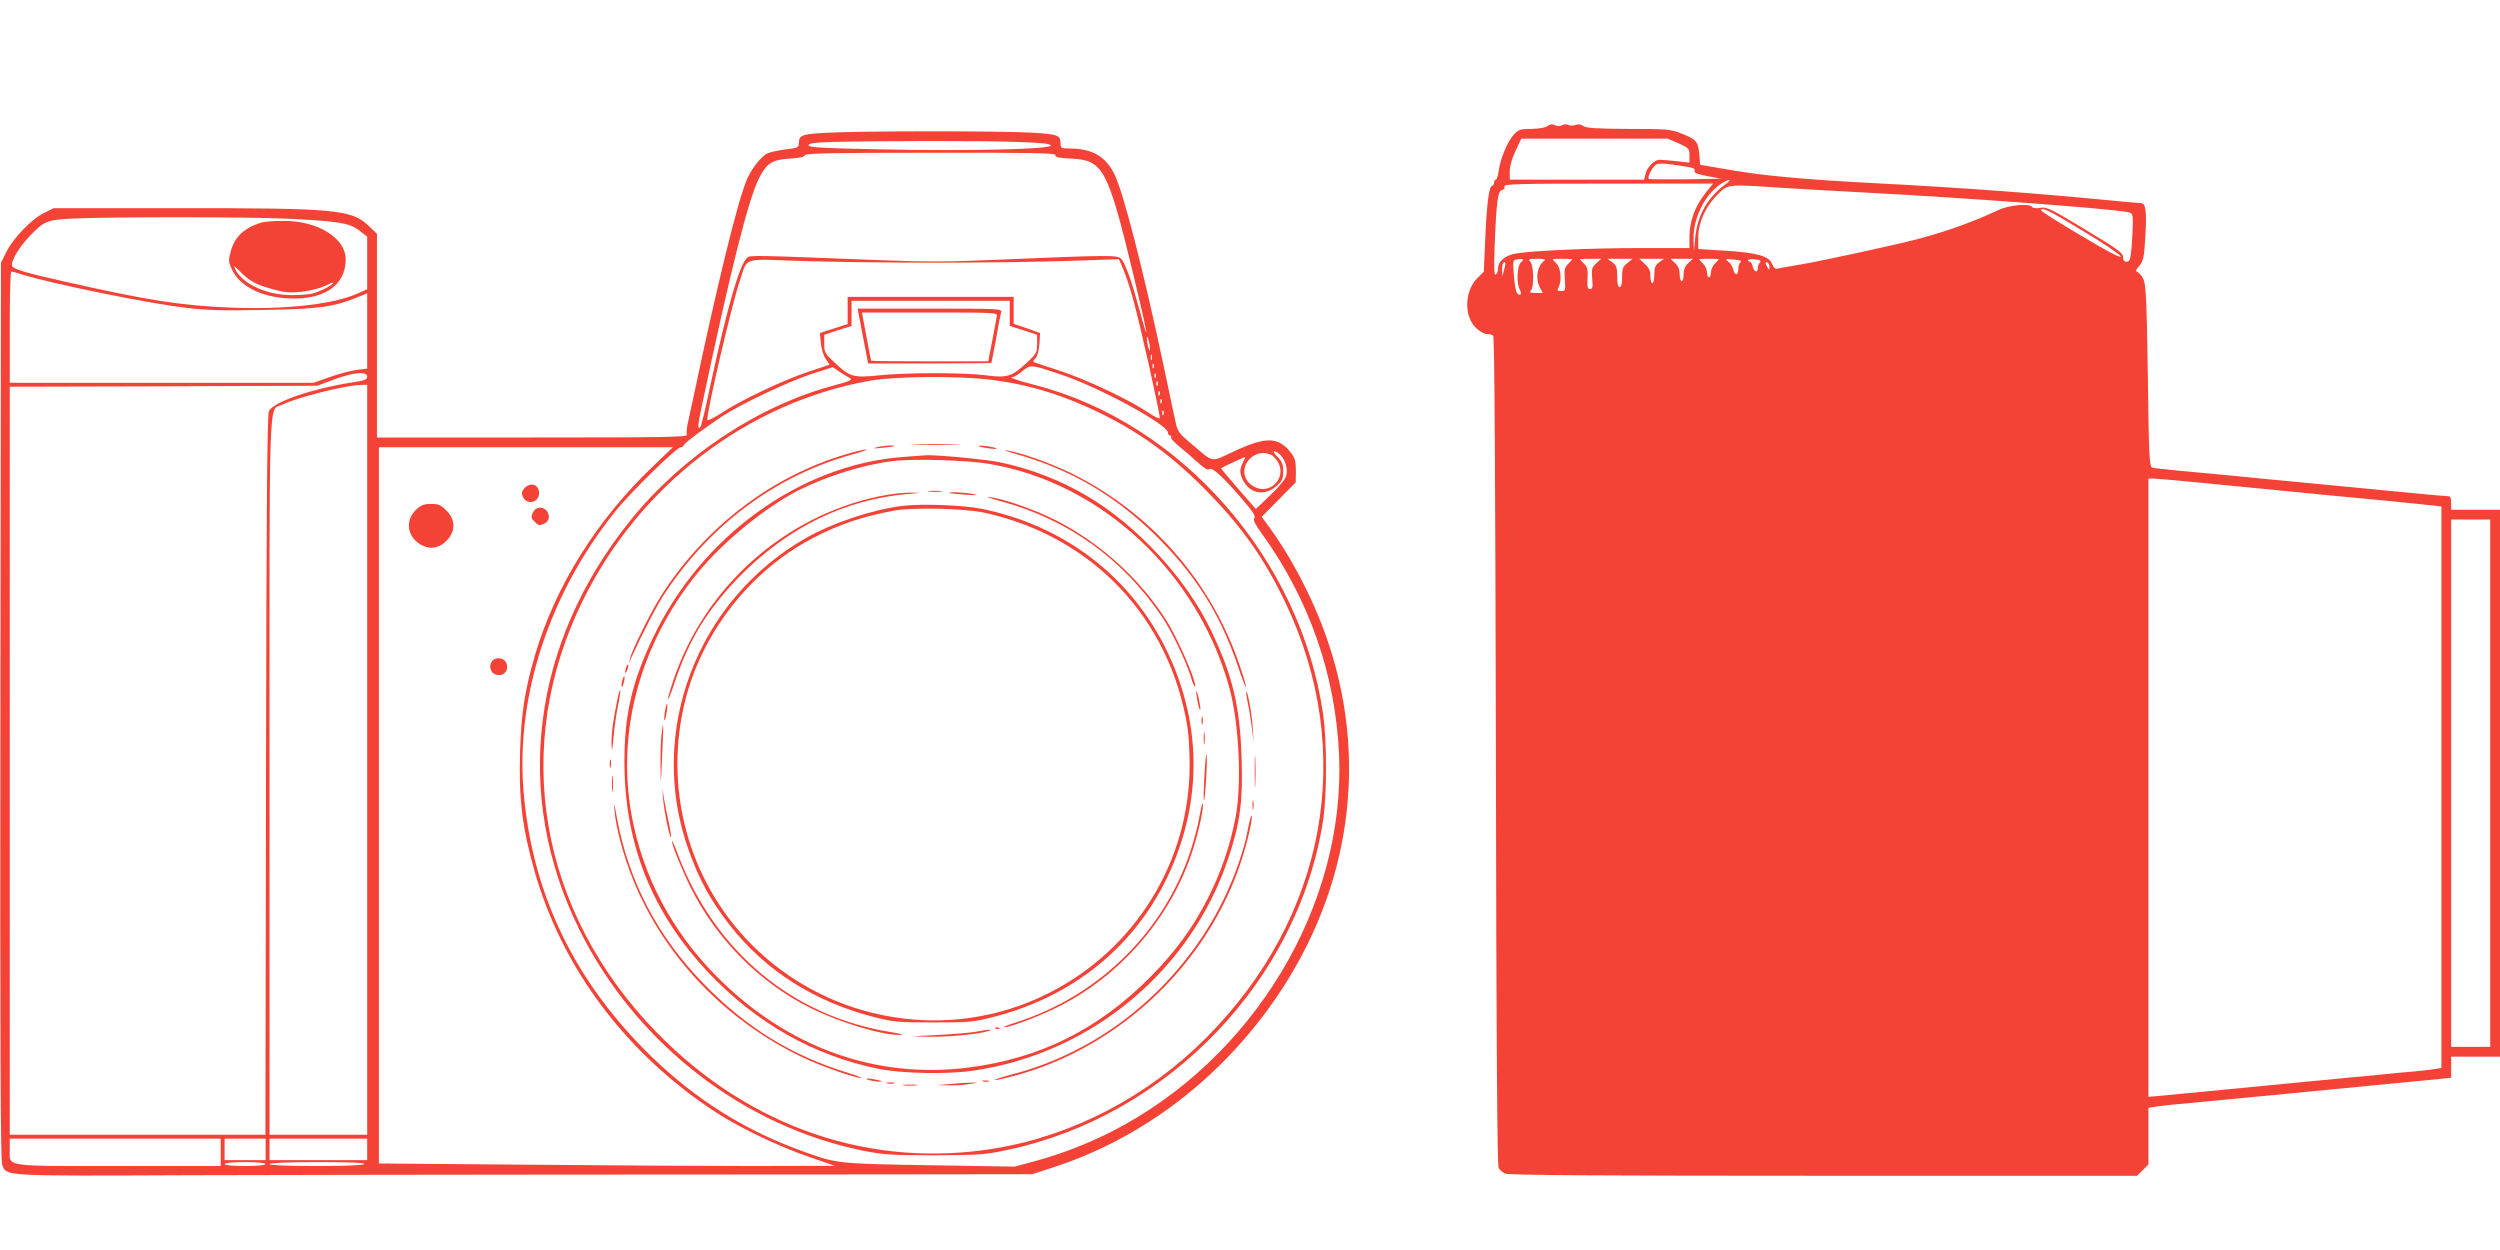 <?xml version="1.0" standalone="no"?>
<!DOCTYPE svg PUBLIC "-//W3C//DTD SVG 20010904//EN"
 "http://www.w3.org/TR/2001/REC-SVG-20010904/DTD/svg10.dtd">
<svg version="1.0" xmlns="http://www.w3.org/2000/svg"
 width="1280pt" height="640pt" viewBox="0 0 1280 640"
 preserveAspectRatio="xMidYMid meet">
<g transform="translate(0,640) scale(0.1,-0.1)"
fill="#f44336" stroke="none">
<path d="M7924 5755 c-12 -9 -43 -14 -82 -15 -58 0 -67 -3 -92 -30 -32 -35
-68 -121 -77 -186 -3 -24 -10 -44 -14 -44 -5 0 -9 -6 -9 -14 0 -8 -5 -16 -11
-18 -16 -5 -27 -93 -35 -281 l-7 -158 -33 -33 c-65 -65 -70 -192 -9 -253 18
-18 43 -33 56 -33 13 0 29 -4 34 -8 7 -5 11 -709 14 -2127 2 -1491 7 -2124 14
-2136 6 -10 22 -22 34 -28 17 -8 509 -11 1629 -11 l1606 0 29 29 29 29 0 145
0 145 38 6 c20 3 62 8 92 11 30 2 102 9 160 15 367 35 537 51 625 60 55 5 195
19 310 30 116 11 236 23 268 26 l57 6 0 54 0 54 125 0 125 0 0 1400 0 1400
-125 0 -125 0 0 35 c0 30 -4 35 -22 35 -25 1 -157 13 -328 30 -58 6 -151 15
-207 20 -268 26 -315 30 -418 40 -60 6 -153 15 -205 20 -52 5 -149 14 -215 20
-66 6 -127 13 -136 16 -14 4 -17 57 -22 470 -6 391 -10 470 -23 495 -8 17 -22
33 -30 36 -11 4 -9 11 10 33 20 25 24 43 30 147 8 130 3 173 -23 173 -9 0 -61
5 -116 10 -420 41 -772 67 -1225 91 -370 19 -579 38 -750 67 l-165 28 -5 57
c-6 64 -15 74 -98 106 -48 19 -76 21 -265 21 -166 1 -216 4 -231 15 -12 9 -25
11 -40 5 -13 -4 -29 -4 -36 0 -8 5 -22 4 -32 -1 -12 -6 -25 -6 -37 0 -13 7
-24 6 -37 -4z m671 -89 c52 -24 55 -27 55 -62 l0 -37 -67 8 c-38 4 -76 7 -87
7 -26 -1 -64 -39 -71 -73 l-7 -29 -344 0 -344 0 0 43 c0 26 11 66 30 105 l29
62 375 0 375 0 56 -24z m53 -122 c23 -3 32 -10 28 -19 -3 -10 14 -17 67 -27
l72 -13 -184 -3 c-101 -1 -186 0 -189 2 -10 10 22 68 41 75 18 7 64 3 165 -15z
m187 -87 c-91 -67 -143 -157 -155 -269 l-7 -73 -2 62 c-2 105 57 226 138 280
43 29 66 29 26 0z m-98 -39 c-59 -74 -87 -148 -87 -235 l0 -53 -248 0 c-271 0
-595 -15 -655 -31 -47 -12 -77 -41 -77 -73 0 -14 -5 -28 -12 -32 -8 -5 -10 33
-5 157 9 224 16 271 38 276 10 3 15 11 12 19 -4 12 75 14 532 14 l536 0 -34
-42z m360 22 c81 -5 279 -17 438 -25 531 -28 1230 -80 1353 -100 31 -6 32 -8
32 -54 0 -26 -3 -82 -6 -124 -6 -66 -10 -77 -25 -77 -13 0 -19 7 -19 24 0 21
-28 41 -194 141 -177 107 -198 117 -230 111 -20 -4 -37 -2 -41 4 -13 20 -117
11 -175 -16 -127 -60 -259 -107 -400 -145 -123 -33 -508 -116 -615 -134 -55
-9 -107 -18 -115 -21 -10 -2 -20 6 -27 25 -15 40 -79 58 -248 68 l-130 8 0 60
c1 77 37 157 99 219 53 53 50 53 303 36z m1570 -224 c104 -62 189 -120 191
-129 2 -11 -72 28 -202 106 -113 67 -206 125 -206 130 0 20 45 -2 217 -107z
m-2881 -161 c-19 -19 -22 -105 -5 -137 12 -23 4 -37 -13 -20 -6 6 -14 47 -17
91 -6 80 -6 80 19 83 33 4 35 2 16 -17z m121 10 c-37 -27 -47 -90 -23 -137
l15 -28 -37 0 c-28 0 -33 3 -24 12 17 17 15 128 -2 147 -13 14 -10 16 35 16
35 0 45 -3 36 -10z m143 8 c0 -2 -10 -13 -21 -24 -18 -18 -21 -30 -17 -80 4
-56 3 -59 -19 -59 -20 0 -22 3 -13 19 17 33 12 99 -10 121 -11 11 -20 21 -20
23 0 1 23 2 50 2 28 0 50 -1 50 -2z m123 -21 c-23 -21 -25 -29 -21 -78 4 -44
2 -54 -11 -54 -13 0 -15 10 -13 54 3 44 0 58 -17 75 -12 12 -21 22 -21 24 0 1
24 2 54 2 l54 0 -25 -23z m159 1 c-23 -18 -27 -29 -27 -72 0 -34 -4 -51 -12
-51 -9 0 -13 17 -13 54 0 47 -4 57 -25 73 l-25 18 64 0 65 0 -27 -22z m163 4
c-20 -15 -25 -27 -25 -63 0 -24 -4 -44 -10 -44 -5 0 -10 16 -10 36 0 27 -7 43
-28 62 l-29 27 64 0 63 0 -25 -18z m149 -4 c-17 -15 -24 -33 -24 -58 0 -19 -4
-35 -10 -35 -5 0 -10 16 -10 35 0 25 -7 43 -24 58 l-23 22 57 0 58 0 -24 -22z
m156 20 c0 -2 -9 -12 -20 -23 -11 -11 -20 -31 -20 -45 0 -14 -4 -25 -10 -25
-5 0 -10 11 -10 25 0 14 -9 34 -20 45 -11 11 -20 21 -20 23 0 1 23 2 50 2 28
0 50 -1 50 -2z m111 -16 c-6 -6 -11 -21 -11 -33 0 -34 -17 -38 -25 -6 -3 15
-15 34 -26 42 -18 14 -16 15 27 11 33 -2 43 -6 35 -14z m100 0 c-6 -6 -11 -19
-11 -29 0 -27 -19 -22 -26 7 -3 14 -10 25 -15 25 -5 0 -9 4 -9 8 0 4 16 6 36
4 25 -3 33 -7 25 -15z m-1310 -38 l-9 -34 -1 31 c-1 17 2 34 6 37 12 13 14 -1
4 -34z m1359 13 c0 -15 -2 -15 -10 -2 -13 20 -13 33 0 25 6 -3 10 -14 10 -23z
m2190 -1102 c223 -22 417 -41 665 -65 278 -26 357 -34 473 -46 l112 -12 0
-1437 0 -1438 -37 -6 c-21 -3 -63 -8 -93 -11 -30 -2 -102 -9 -160 -15 -338
-32 -537 -51 -625 -60 -128 -13 -510 -49 -552 -53 l-33 -3 0 1583 0 1583 23 0
c12 0 114 -9 227 -20z m1500 -1540 l0 -1350 -100 0 -100 0 0 1350 0 1350 100
0 100 0 0 -1350z"/>
<path d="M4227 5720 c-124 -7 -137 -12 -137 -56 0 -19 -8 -22 -67 -29 -38 -4
-80 -14 -96 -21 -31 -16 -81 -81 -103 -133 -49 -116 -155 -552 -275 -1121 -11
-52 -24 -112 -29 -134 -4 -21 -6 -45 -3 -52 4 -12 -118 -14 -791 -14 l-796 0
0 522 0 521 -43 41 c-86 83 -171 91 -977 90 l-635 0 -47 -23 c-64 -30 -161
-131 -195 -200 l-28 -56 -3 -2295 c-2 -1715 1 -2302 9 -2323 25 -60 -16 -58
971 -54 497 1 1319 3 1828 3 509 0 1274 1 1700 1 l775 1 122 40 c426 141 809
425 1087 807 407 558 519 1229 311 1862 -68 208 -180 429 -302 598 l-43 59 87
88 87 88 1 59 c0 45 -5 66 -21 87 -65 88 -128 91 -292 15 -129 -60 -102 -64
-225 39 -56 47 -68 62 -76 100 -6 25 -35 164 -66 310 -104 489 -205 881 -250
970 -48 93 -115 130 -236 130 -34 0 -39 3 -39 23 0 45 -11 50 -152 58 -158 9
-883 9 -1051 -1z m986 -47 c121 -4 167 -9 167 -18 0 -19 -408 -29 -856 -20
-311 6 -384 10 -384 21 0 10 27 14 113 17 235 6 801 7 960 0z m191 -67 c-4
-10 15 -15 81 -18 165 -9 186 -49 320 -603 69 -286 86 -382 31 -178 -41 151
-73 242 -95 267 -18 21 -49 21 -659 -5 -235 -10 -357 -10 -605 0 -612 24 -635
25 -651 12 -39 -32 -103 -255 -190 -659 -23 -111 -46 -205 -50 -209 -15 -15
-14 8 5 97 146 692 240 1070 296 1179 39 76 66 93 157 99 51 3 76 9 76 17 0
10 137 13 644 13 527 1 644 -2 640 -12z m-3924 -326 c255 -13 312 -22 362 -62
l38 -30 0 -134 0 -135 -52 -23 c-124 -55 -374 -82 -643 -71 -255 10 -428 37
-844 131 -214 48 -272 66 -279 82 -8 22 34 95 87 150 78 82 90 86 225 93 213
9 894 9 1106 -1z m3300 -225 c234 0 543 4 687 9 l262 9 21 -49 c12 -27 35 -96
51 -154 35 -124 141 -598 137 -611 -2 -5 -28 8 -58 28 -97 66 -316 169 -452
214 -73 24 -135 44 -137 46 -2 2 3 11 12 20 9 11 17 41 19 73 l3 55 -67 24
-68 23 0 69 0 69 -425 0 -425 0 0 -69 0 -70 -71 -23 -71 -23 5 -54 c3 -31 15
-66 26 -81 l19 -27 -111 -37 c-128 -43 -340 -143 -442 -210 -38 -25 -71 -41
-73 -37 -8 23 121 578 164 707 44 131 7 118 308 108 143 -5 452 -9 686 -9z
m-4665 -61 c156 -48 638 -146 830 -169 111 -14 194 -16 405 -12 281 5 356 15
473 62 l57 23 0 -193 0 -192 -52 -7 c-29 -3 -91 -19 -138 -36 l-85 -30 -777 0
-778 0 0 285 c0 157 3 285 8 285 4 0 30 -7 57 -16z m5055 -198 l0 -65 70 -22
70 -23 0 -47 c0 -43 -4 -50 -49 -93 -80 -74 -104 -82 -210 -68 -113 15 -415
15 -553 0 -128 -13 -148 -8 -225 66 -49 45 -53 52 -53 95 l0 47 70 23 70 22 0
65 0 64 405 0 405 0 0 -64z m718 -181 c0 -16 -2 -15 -8 5 -4 14 -8 34 -8 45 0
16 2 15 8 -5 4 -14 8 -34 8 -45z m9 -57 c-3 -7 -5 -2 -5 12 0 14 2 19 5 13 2
-7 2 -19 0 -25z m10 -40 c-3 -8 -6 -5 -6 6 -1 11 2 17 5 13 3 -3 4 -12 1 -19z
m-477 -35 c193 -63 550 -257 550 -298 0 -8 5 -15 11 -15 5 0 8 -4 5 -9 -3 -5
16 -26 42 -47 26 -21 69 -58 95 -82 34 -31 52 -41 59 -34 13 13 73 -42 170
-156 52 -60 68 -85 60 -95 -7 -9 3 -30 37 -77 244 -338 379 -724 397 -1135 34
-774 -441 -1560 -1165 -1929 -124 -63 -264 -117 -399 -153 l-97 -26 -435 7
c-466 8 -473 8 -635 66 -298 105 -552 262 -783 484 -399 385 -620 842 -662
1372 -38 487 135 1010 473 1429 77 96 312 325 332 325 8 0 15 4 15 9 0 10 106
89 200 151 101 65 334 175 454 215 l110 35 35 -24 c20 -13 44 -28 54 -33 14
-7 -5 -16 -85 -37 -386 -103 -776 -362 -1040 -690 -507 -629 -604 -1405 -262
-2095 287 -580 836 -1008 1455 -1133 102 -20 141 -23 364 -23 232 1 259 3 376
28 824 175 1491 874 1614 1692 19 128 19 398 0 534 -113 796 -726 1497 -1477
1690 -97 25 -140 41 -111 41 6 0 27 13 48 30 43 34 40 35 195 -17z m-3550 -11
c0 -15 -13 -21 -77 -30 -205 -32 -398 -98 -426 -146 -9 -16 -13 -471 -15
-1863 l-3 -1843 -654 0 -655 0 0 1915 0 1915 787 2 788 3 85 32 c100 37 170
43 170 15z m4037 -4 c-3 -8 -6 -5 -6 6 -1 11 2 17 5 13 3 -3 4 -12 1 -19z
m-838 -13 c199 -26 368 -79 558 -172 208 -102 376 -226 553 -409 174 -179 286
-339 391 -559 365 -763 210 -1613 -407 -2230 -297 -298 -677 -497 -1074 -564
-639 -107 -1261 105 -1736 591 -606 621 -750 1466 -378 2217 292 590 842 1010
1469 1122 131 23 462 25 624 4z m848 -27 c-3 -8 -6 -5 -6 6 -1 11 2 17 5 13 3
-3 4 -12 1 -19z m-4047 -1918 l0 -1920 -250 0 -250 0 0 1838 c0 2044 -7 1863
68 1901 68 35 320 98 395 100 l37 1 0 -1920z m4057 1868 c-3 -8 -6 -5 -6 6 -1
11 2 17 5 13 3 -3 4 -12 1 -19z m10 -40 c-3 -8 -6 -5 -6 6 -1 11 2 17 5 13 3
-3 4 -12 1 -19z m10 -60 c-3 -8 -6 -5 -6 6 -1 11 2 17 5 13 3 -3 4 -12 1 -19z
m-2614 -266 c-286 -271 -501 -616 -604 -967 -52 -179 -70 -296 -76 -485 -8
-251 11 -401 76 -628 143 -496 473 -933 931 -1230 118 -77 324 -175 477 -227
l128 -44 -425 -1 c-234 0 -759 3 -1167 7 l-743 6 0 1834 0 1833 753 0 752 0
-102 -98z m3215 56 c25 -28 36 -69 27 -105 -3 -15 -39 -59 -81 -98 l-74 -71
-91 104 c-50 57 -89 104 -87 105 14 9 119 57 123 57 2 0 -3 -12 -11 -27 -18
-36 -18 -57 1 -93 35 -68 111 -81 170 -29 30 27 35 37 35 76 0 36 -6 50 -29
74 -16 16 -24 29 -17 29 7 0 22 -10 34 -22z m-47 2 c10 -6 26 -24 35 -41 39
-77 -41 -161 -119 -124 -62 29 -75 98 -28 146 31 31 75 38 112 19z m-5381
-3570 l0 -70 -524 0 c-598 0 -556 -6 -556 86 l0 54 540 0 540 0 0 -70z m230
15 l0 -55 -105 0 -105 0 0 55 0 55 105 0 105 0 0 -55z m520 0 l0 -55 -250 0
-250 0 0 55 0 55 250 0 250 0 0 -55z m-520 -75 c0 -6 -42 -10 -105 -10 -63 0
-105 4 -105 10 0 6 42 10 105 10 63 0 105 -4 105 -10z m505 0 c-4 -6 -97 -10
-246 -10 -153 0 -239 4 -239 10 0 6 89 10 246 10 161 0 243 -3 239 -10z"/>
<path d="M1340 5261 c-92 -28 -141 -75 -160 -154 -11 -41 -10 -51 9 -90 39
-81 145 -136 277 -144 188 -13 304 63 304 199 0 110 -145 199 -322 197 -46 0
-94 -4 -108 -8z m10 -328 c36 -12 85 -25 110 -28 59 -8 162 9 212 35 22 11 37
16 33 10 -8 -14 -72 -45 -110 -54 -16 -4 -63 -7 -104 -7 -127 1 -247 56 -286
131 -12 24 -6 21 32 -18 35 -34 65 -53 113 -69z"/>
<path d="M4396 4793 c3 -16 15 -79 27 -141 l22 -113 314 0 c172 0 315 2 316 3
2 2 13 57 25 123 11 66 23 128 26 138 5 16 -17 17 -365 17 l-370 0 5 -27z
m708 -10 c-2 -10 -10 -56 -19 -103 -9 -47 -18 -95 -21 -107 l-4 -23 -300 0
c-165 0 -300 1 -300 3 -1 1 -11 57 -24 125 l-23 122 348 0 c325 0 347 -1 343
-17z"/>
<path d="M4688 4123 c56 -2 148 -2 205 0 56 1 10 3 -103 3 -113 0 -159 -2
-102 -3z"/>
<path d="M4485 4109 c-20 -5 -9 -6 30 -2 33 3 62 7 64 9 8 7 -63 2 -94 -7z"/>
<path d="M5035 4109 c51 -10 92 -10 50 1 -16 4 -43 8 -60 8 -25 0 -24 -2 10
-9z"/>
<path d="M4331 4074 c-382 -113 -722 -373 -946 -724 -50 -78 -149 -277 -159
-320 l-6 -25 11 25 c62 136 136 278 178 340 237 353 571 598 961 705 47 13 76
24 65 24 -11 0 -58 -11 -104 -25z"/>
<path d="M5200 4076 c278 -79 496 -205 704 -405 213 -207 343 -411 436 -688
22 -65 40 -111 40 -101 0 9 -16 63 -36 120 -146 424 -450 771 -853 972 -99 50
-269 111 -336 120 -22 4 -2 -5 45 -18z"/>
<path d="M4620 4060 c-523 -40 -1027 -404 -1274 -920 -110 -230 -149 -398
-149 -640 0 -425 144 -781 440 -1090 240 -250 528 -413 853 -481 124 -26 362
-31 499 -10 603 90 1111 515 1301 1090 60 180 74 288 67 510 -9 269 -45 419
-156 652 -125 264 -380 540 -638 691 -137 81 -295 141 -448 172 -76 15 -321
38 -375 35 -14 -1 -68 -5 -120 -9z m450 -36 c572 -99 1062 -557 1224 -1144 50
-181 65 -494 32 -665 -28 -146 -73 -278 -141 -413 -79 -155 -167 -275 -299
-408 -266 -266 -561 -413 -928 -460 -475 -60 -928 103 -1288 466 -230 231
-379 514 -436 825 -78 430 42 874 334 1237 132 163 350 341 525 430 143 71
327 129 477 147 105 14 387 5 500 -15z"/>
<path d="M4758 3883 c18 -2 45 -2 60 0 15 2 0 4 -33 4 -33 0 -45 -2 -27 -4z"/>
<path d="M4502 3859 c-487 -102 -893 -464 -1053 -938 -16 -47 -29 -92 -29
-100 1 -9 16 29 34 84 74 223 173 383 345 556 243 242 527 380 841 409 84 7
84 7 20 8 -36 0 -107 -8 -158 -19z"/>
<path d="M4861 3876 c2 -2 40 -6 84 -9 57 -4 69 -3 40 3 -40 9 -132 13 -124 6z"/>
<path d="M5116 3836 c349 -93 632 -295 834 -595 49 -73 119 -219 146 -303 9
-32 19 -56 22 -54 14 14 -89 252 -151 347 -143 222 -359 411 -598 523 -104 48
-237 93 -302 101 -23 3 -1 -5 49 -19z"/>
<path d="M4621 3810 c-158 -20 -358 -87 -495 -165 -560 -319 -815 -996 -601
-1595 55 -154 110 -256 210 -385 181 -233 435 -395 743 -473 98 -25 123 -27
302 -27 179 0 204 2 302 27 435 110 765 392 928 792 147 360 133 738 -39 1091
-185 376 -523 634 -945 720 -97 19 -305 27 -405 15z m419 -35 c554 -121 951
-541 1040 -1100 6 -38 11 -124 11 -190 1 -495 -279 -948 -724 -1171 -504 -254
-1122 -152 -1522 253 -323 327 -450 803 -335 1253 89 347 334 658 648 823 139
73 259 113 422 143 98 17 358 11 460 -11z"/>
<path d="M6127 2835 c9 -61 24 -99 17 -45 -4 25 -10 54 -15 65 -6 13 -6 6 -2
-20z"/>
<path d="M3407 2771 c-4 -18 -7 -43 -6 -55 1 -11 5 -1 10 24 5 25 7 49 6 55
-2 5 -7 -5 -10 -24z"/>
<path d="M6152 2710 c0 -19 2 -27 5 -17 2 9 2 25 0 35 -3 9 -5 1 -5 -18z"/>
<path d="M3387 2638 c-4 -29 -6 -102 -5 -163 1 -105 2 -103 8 50 4 88 7 161 5
163 -1 1 -5 -21 -8 -50z"/>
<path d="M6163 2620 c0 -30 2 -43 4 -27 2 15 2 39 0 55 -2 15 -4 2 -4 -28z"/>
<path d="M6167 2436 c-4 -71 -6 -131 -3 -133 6 -6 19 197 14 232 -2 17 -7 -28
-11 -99z"/>
<path d="M3395 2310 c4 -59 34 -204 41 -197 2 2 -3 35 -11 72 -9 37 -20 93
-25 124 l-9 56 4 -55z"/>
<path d="M6141 2219 c-6 -39 -27 -119 -46 -177 -135 -410 -464 -736 -882 -873
-48 -15 -81 -28 -72 -29 27 0 155 47 254 94 333 158 601 464 713 817 31 96 58
226 50 235 -3 2 -10 -28 -17 -67z"/>
<path d="M3440 2094 c0 -21 51 -147 96 -238 133 -265 352 -486 610 -615 151
-76 373 -143 466 -140 18 1 -3 7 -47 14 -503 79 -902 410 -1092 905 -17 47
-32 80 -33 74z"/>
<path d="M5098 1133 c7 -3 16 -2 19 1 4 3 -2 6 -13 5 -11 0 -14 -3 -6 -6z"/>
<path d="M5000 1118 c-25 -5 -115 -13 -200 -17 -149 -8 -151 -8 -50 -9 105 -2
253 12 307 28 39 11 1 10 -57 -2z"/>
<path d="M3206 2985 c-3 -9 -6 -22 -5 -28 0 -7 5 -1 10 12 5 13 8 26 5 28 -2
2 -6 -3 -10 -12z"/>
<path d="M3186 2914 c-4 -14 -5 -28 -3 -31 3 -2 8 8 11 23 4 14 5 28 3 31 -3
2 -8 -8 -11 -23z"/>
<path d="M3161 2818 c-22 -105 -31 -174 -30 -228 2 -46 3 -40 10 32 4 47 14
121 23 164 9 42 14 79 12 81 -2 3 -9 -19 -15 -49z"/>
<path d="M6381 2853 c-1 -7 4 -34 9 -60 6 -26 15 -82 20 -123 l9 -75 -5 80
c-4 70 -30 210 -33 178z"/>
<path d="M6424 2450 c0 -74 1 -105 3 -67 2 37 2 97 0 135 -2 37 -3 6 -3 -68z"/>
<path d="M3122 2490 c0 -19 2 -27 5 -17 2 9 2 25 0 35 -3 9 -5 1 -5 -18z"/>
<path d="M3133 2385 c0 -38 2 -53 4 -32 2 20 2 52 0 70 -2 17 -4 1 -4 -38z"/>
<path d="M3146 2251 c8 -92 47 -237 97 -359 158 -390 474 -720 869 -907 95
-45 267 -105 296 -104 10 0 -23 13 -73 28 -284 88 -515 231 -731 453 -236 241
-385 526 -445 848 -14 80 -18 90 -13 41z"/>
<path d="M6413 2275 c0 -22 2 -30 4 -17 2 12 2 30 0 40 -3 9 -5 -1 -4 -23z"/>
<path d="M6391 2163 c-31 -170 -120 -384 -228 -548 -235 -358 -582 -611 -978
-715 -60 -16 -101 -29 -90 -30 11 0 59 11 107 24 538 148 987 578 1156 1106
32 100 58 217 50 225 -2 3 -10 -25 -17 -62z"/>
<path d="M4450 870 c14 -4 36 -8 50 -8 22 0 22 1 -5 8 -16 4 -39 8 -50 8 -16
0 -15 -2 5 -8z"/>
<path d="M5033 863 c9 -2 23 -2 30 0 6 3 -1 5 -18 5 -16 0 -22 -2 -12 -5z"/>
<path d="M4543 853 c9 -2 25 -2 35 0 9 3 1 5 -18 5 -19 0 -27 -2 -17 -5z"/>
<path d="M4865 850 l-70 -6 60 -1 c33 -1 83 2 110 7 47 7 47 7 10 7 -22 0 -71
-3 -110 -7z"/>
<path d="M4628 843 c17 -2 47 -2 65 0 17 2 3 4 -33 4 -36 0 -50 -2 -32 -4z"/>
<path d="M2685 3900 c-15 -17 -16 -24 -7 -45 20 -43 82 -28 82 20 0 45 -44 59
-75 25z"/>
<path d="M2132 3792 c-62 -58 -47 -147 31 -185 46 -23 94 -11 132 34 38 46 35
101 -9 145 -29 29 -41 34 -79 34 -35 0 -51 -6 -75 -28z"/>
<path d="M2728 3775 c-10 -22 -9 -29 10 -47 18 -19 25 -20 47 -10 16 8 25 20
25 35 0 50 -62 66 -82 22z"/>
<path d="M2522 3018 c-19 -19 -14 -56 8 -68 43 -23 83 17 60 60 -12 22 -49 27
-68 8z"/>
</g>
</svg>
